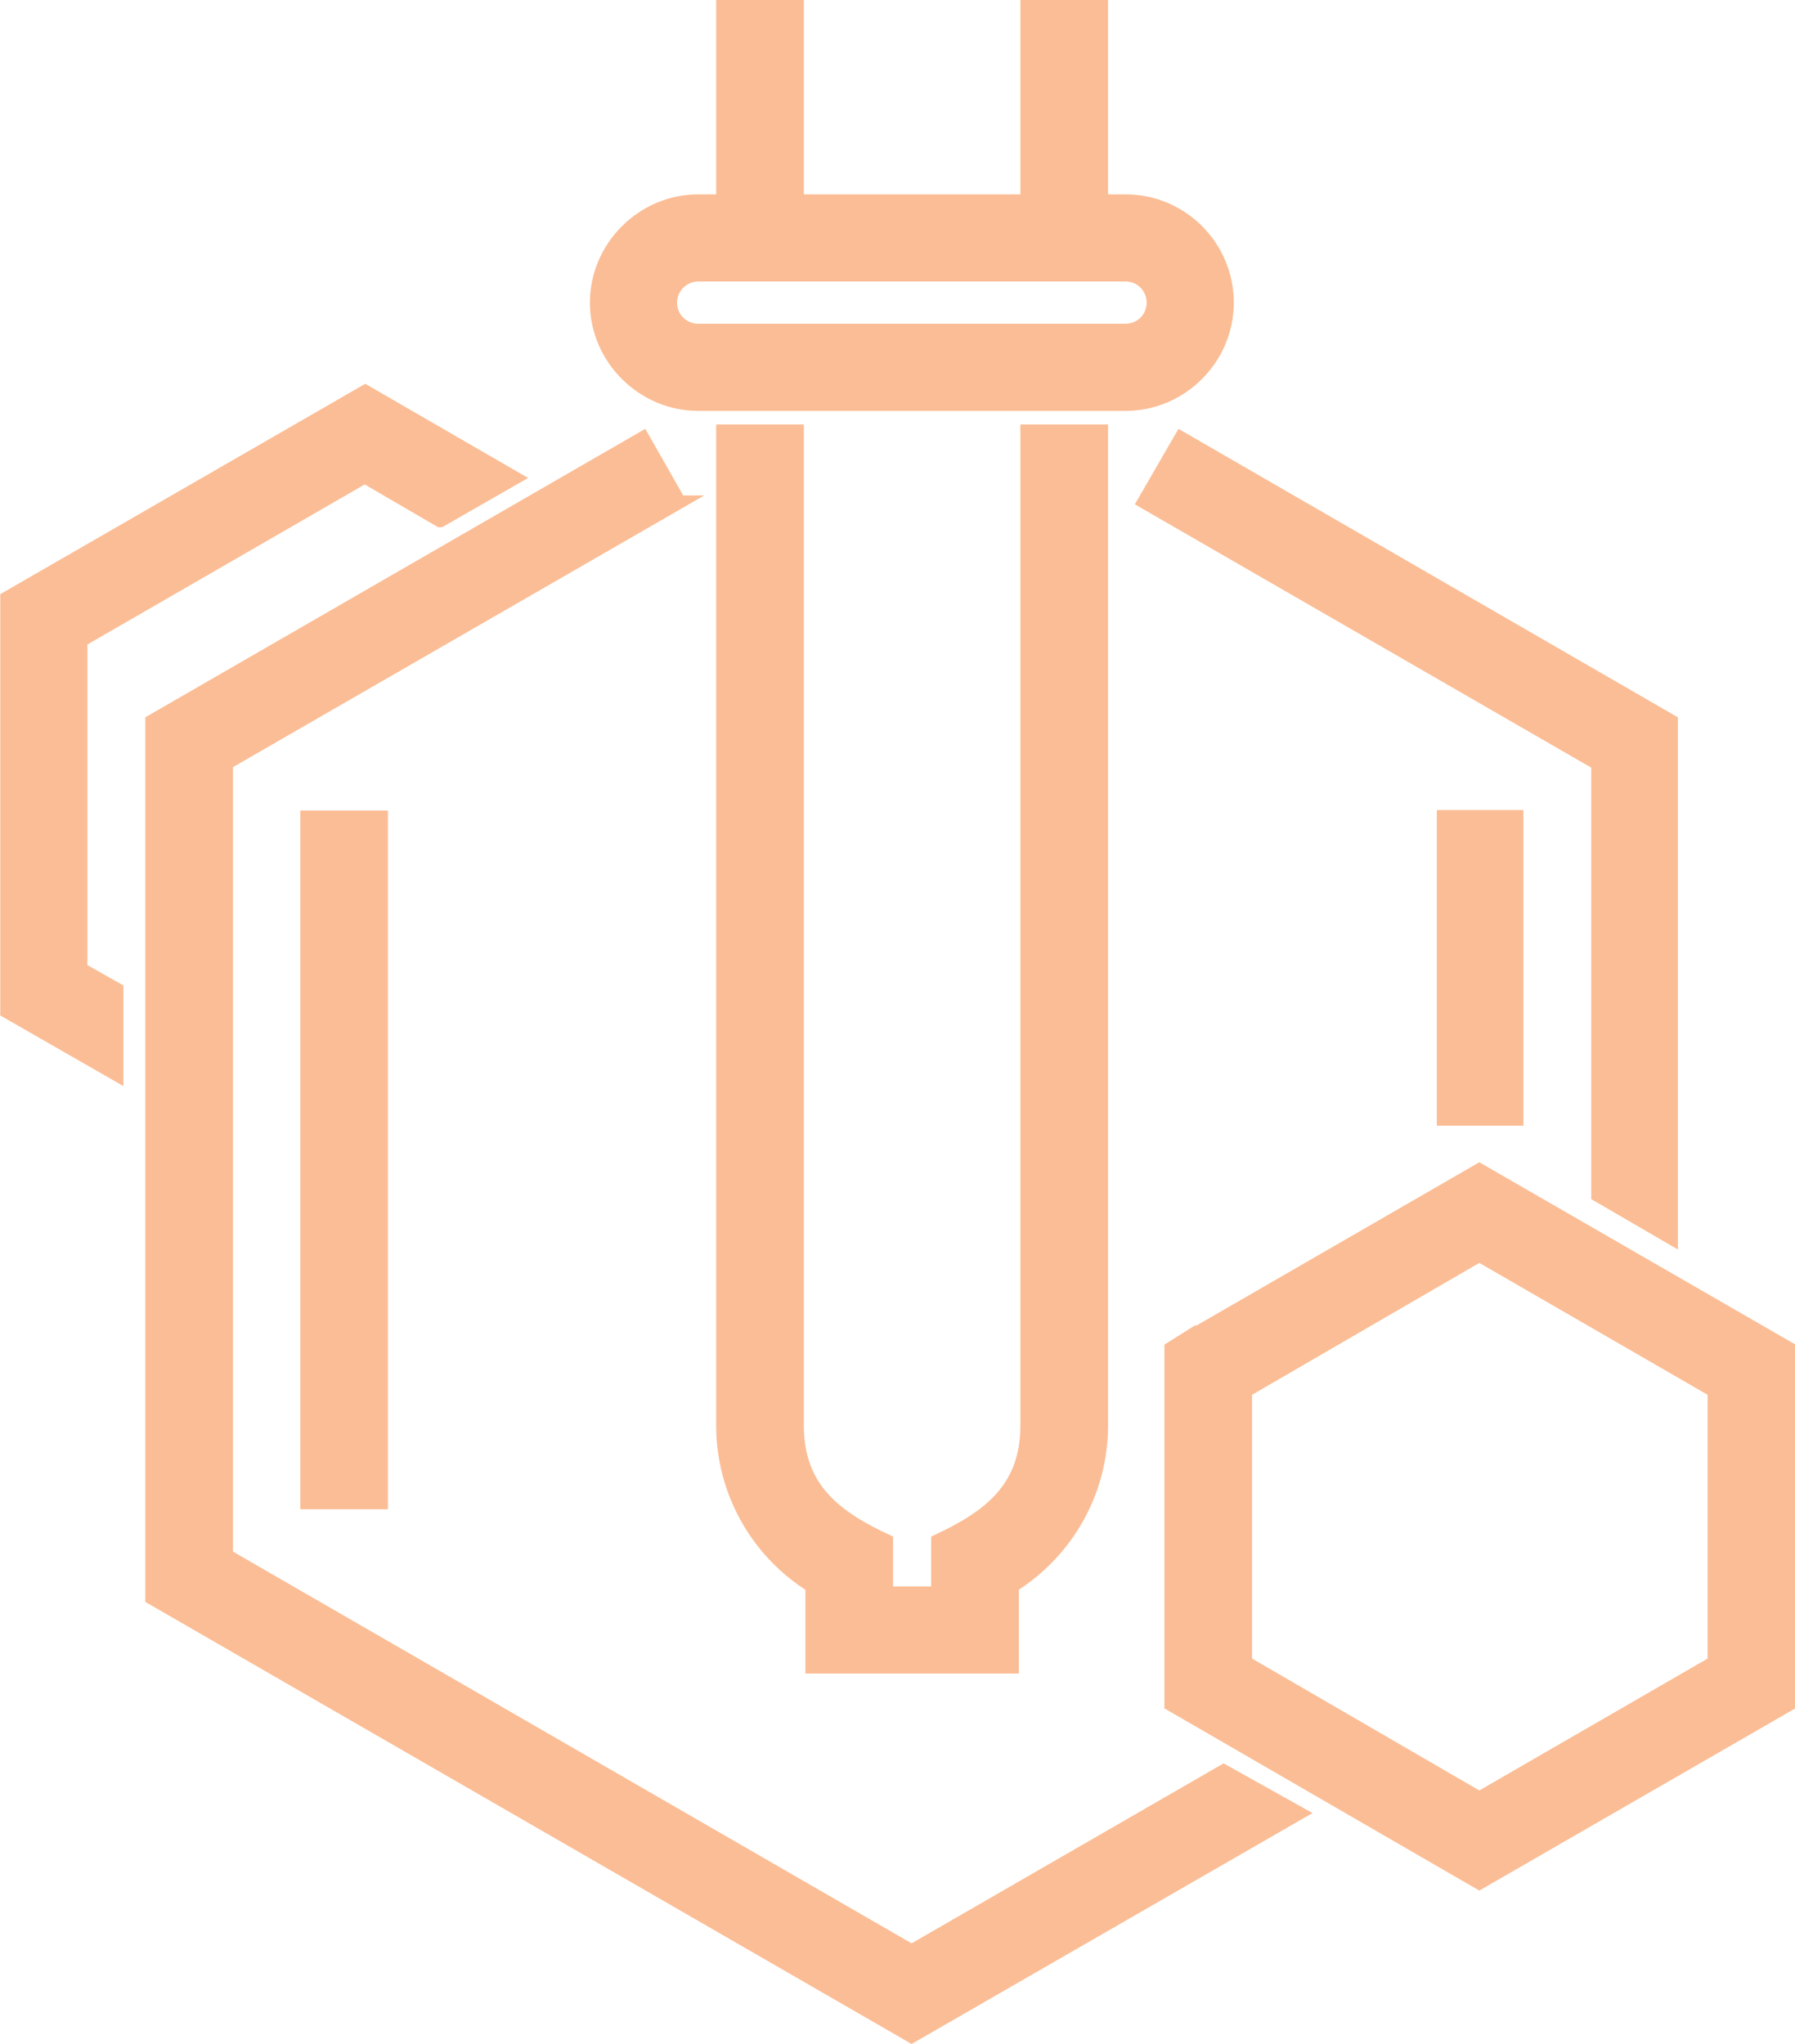 <?xml version="1.0" encoding="UTF-8"?>
<svg xmlns="http://www.w3.org/2000/svg" id="Layer_2" data-name="Layer 2" viewBox="0 0 34.4 39.18">
  <defs>
    <style>
      .cls-1 {
        fill: #fbbd95;
        stroke: #fbbd95;
        stroke-miterlimit: 10;
        stroke-width: .25px;
      }
    </style>
  </defs>
  <g id="Labels">
    <path class="cls-1" d="M13.03,9.62l-8.69,5.01v15.18l13.13,7.58,5.98-3.45,1.45.81-7.43,4.28L2.91,30.63V13.82l9.41-5.43.7,1.23ZM5.88,28.8v-13.14h1.43v13.14h-1.43ZM29.07,15.65v5.8h-1.41v-5.8h1.41ZM8.43,9.98l-1.44-.84-5.44,3.14v6.29l.69.39v1.64l-2.11-1.21v-7.93l6.87-3.96,2.87,1.66-1.43.82ZM15.28.12v3.73h4.4V.12h1.43v3.73h.46c1.08,0,1.95.88,1.95,1.95s-.88,1.95-1.95,1.95h-8.19c-1.06,0-1.95-.88-1.95-1.95s.89-1.95,1.95-1.95h.47V.12h1.43ZM15.28,8.26v19.06c0,1.21.73,1.75,1.71,2.21v1h.98v-1c.98-.46,1.71-1,1.71-2.21V8.26h1.43v19.06c0,1.27-.66,2.42-1.71,3.08v1.55h-3.84v-1.55c-1.06-.66-1.71-1.82-1.71-3.08V8.26h1.43ZM30.62,22.91v-8.27l-8.7-5.02.71-1.23,9.4,5.43v9.91l-1.41-.82ZM28.35,24.06l-4.48,2.6v5.2l4.48,2.6,4.5-2.6v-5.2l-4.5-2.6ZM22.79,25.63l5.56-3.21,5.93,3.42v6.83l-5.93,3.42-5.91-3.42v-6.83l.35-.22ZM13.38,6.33h8.19c.3,0,.53-.24.53-.53s-.23-.53-.53-.53h-8.19c-.28,0-.53.23-.53.53s.24.53.53.53h0Z"></path>
  </g>
</svg>
